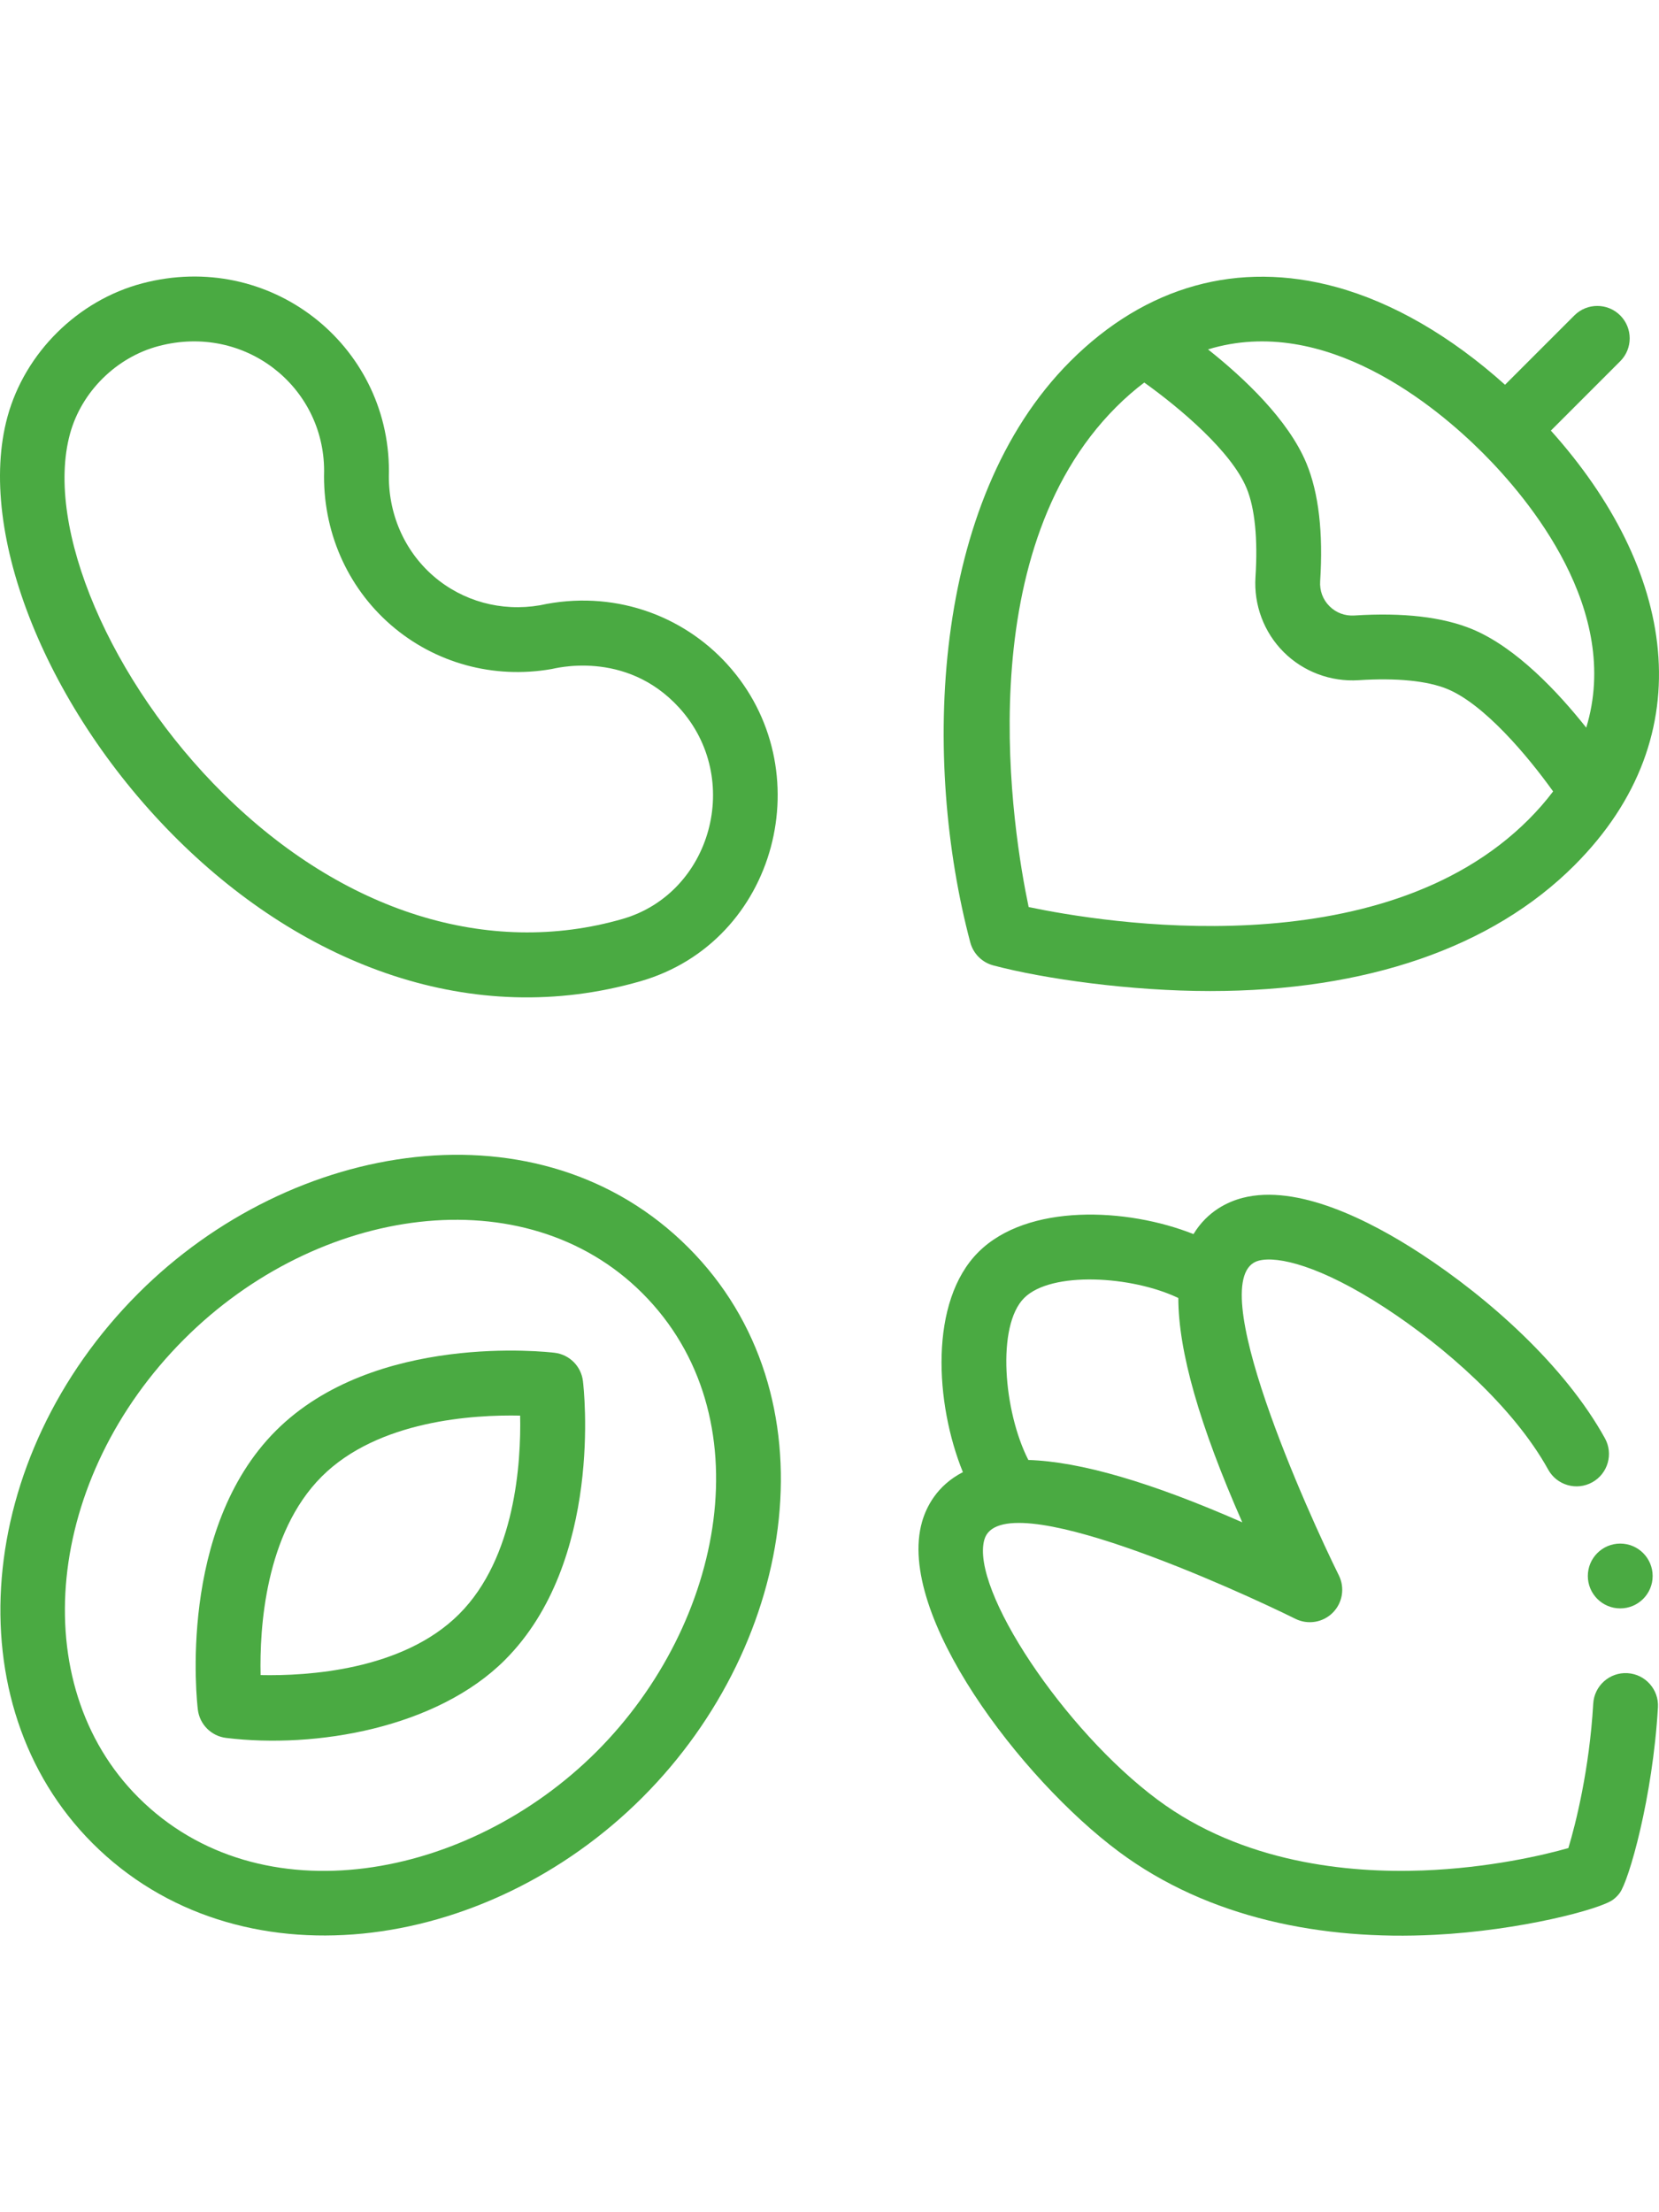<svg height="512pt" viewBox="0 0 512 512.001" xmlns="http://www.w3.org/2000/svg"><path fill="#4aaa42" d="m198.273 469.324c48.07-48.07 59.418-124.426 14.141-169.703-45.723-45.723-122.184-33.387-169.707 14.137-50.688 50.688-57.035 126.82-14.148 169.719 44.676 44.664 121.18 34.383 169.715-14.152zm-141.426-141.422c41.301-41.301 105.121-50.445 141.422-14.141 37.73 37.73 25.383 101.895-14.141 141.418-39.527 39.531-103.828 51.75-141.43 14.152-35.086-35.094-28.738-98.543 14.148-141.43zm0 0"/><path fill="#4aaa42" d="m155.84 426.902c30.434-30.434 24.344-83.801 24.066-86.059-.555-4.566-4.152-8.164-8.719-8.723-2.258-.273-55.625-6.367-86.062 24.07-30.422 30.43-24.34 83.797-24.066 86.055.555 4.566 4.156 8.168 8.727 8.723 27.66 3.391 65.039-3.055 86.055-24.062zm-75.414 4.68c-.328-14.281 1.348-43.75 18.844-61.25 17.418-17.418 46.945-19.133 61.254-18.824.305 14.312-1.41 43.84-18.824 61.25-17.422 17.422-46.965 19.129-61.273 18.824zm0 0"/><path fill="#4aaa42" d="m197.617 217.48c42.379-12.195 56.078-65.605 26.848-97.805-14.016-15.441-35.547-23.082-57.824-18.227-11.914 2.043-23.883-1.234-32.863-9.004-9.117-7.895-14.129-19.566-13.75-32.027 0-.102.004-.203.004-.305v-.117c0-39.035-36.738-68.266-76.141-57.883-19.844 5.23-36.156 21.367-41.566 41.105-9.844 35.883 12.316 90.863 52.691 130.734 39.051 38.566 90.727 58.457 142.602 43.527zm-176.004-168.973c3.559-12.988 14.305-23.609 27.371-27.055 26.566-7 51.031 12.477 51.043 38.52-.516 18.441 7.012 35.781 20.66 47.598 13.578 11.75 31.629 16.688 49.543 13.559.32.02 22.746-6.387 39.426 11.988 19.773 21.789 9.941 57.227-17.57 65.141-41.332 11.902-86.168-2.145-123.02-38.535-34.973-34.539-55.375-82.348-47.453-111.215zm0 0"/><path fill="#4aaa42" d="m478.629 47.547 21.398-21.402c3.906-3.906 3.906-10.238 0-14.145-3.906-3.902-10.234-3.902-14.141 0l-21.402 21.402c-16.715-15-34.605-25.371-52.195-30.18-30.059-8.219-58.641-.406-81.965 22.918-43.309 43.309-45.68 123.551-30.879 179.34.922 3.473 3.633 6.184 7.105 7.102 15.719 4.172 42.453 7.914 66.902 7.914 48.184 0 87.047-13.402 112.438-38.789 40.367-40.367 30.773-91.777-7.262-134.16zm-21.023 6.879c14.238 14.238 42.988 48.613 31.938 84.785-8.707-10.973-21.641-24.773-35.188-30.387-9.109-3.766-21.336-5.188-36.348-4.219-2.938.191-5.672-.836-7.711-2.875-2.039-2.035-3.059-4.773-2.871-7.703.965-15.012-.453-27.242-4.223-36.359-5.609-13.543-19.41-26.473-30.383-35.18 36.176-11.047 70.547 17.699 84.785 31.938zm-140.145 140.145c-4.832-22.945-18.918-108.359 27.004-154.285 2.801-2.801 5.703-5.332 8.676-7.574 11.047 7.898 26.883 21.262 31.582 32.602 2.555 6.176 3.5 15.66 2.742 27.438-.551 8.625 2.617 17.055 8.691 23.125 6.07 6.07 14.508 9.238 23.133 8.691 11.766-.762 21.254.188 27.422 2.738 11.344 4.699 24.707 20.539 32.609 31.586-2.242 2.973-4.777 5.875-7.574 8.676-45.926 45.926-131.355 31.832-154.285 27.004zm0 0"/><path fill="#4aaa42" d="m502.266 430.984c-5.512-.324-10.242 3.895-10.562 9.406-1.172 20.242-5.434 37.191-7.672 44.566-7.418 2.137-24.547 6.168-45.031 6.922-22.781.844-55.469-2.27-81.785-21.859-28.82-21.441-57.781-64.934-53.426-80.23 5.117-17.953 78.996 16 96.004 24.434 3.848 1.906 8.48 1.145 11.516-1.891 3.035-3.035 3.793-7.668 1.887-11.516-9.086-18.309-42.801-92.41-24.715-97.129 5.773-1.504 19.055 1.539 39.023 14.574 18.273 11.93 39.527 30.457 50.301 49.918 2.676 4.836 8.762 6.586 13.594 3.906 4.832-2.672 6.582-8.758 3.906-13.59-12.414-22.43-35.812-43.238-56.867-56.98-15.738-10.277-38.055-21.59-55-17.18-4.285 1.117-10.738 3.957-15.102 11.164-20.539-8.176-51.277-9.547-66.402 5.566-15.211 15.215-13.398 46.656-4.77 67.891-8.109 4.172-11.336 10.879-12.609 15.355-8.113 28.496 30.543 79.301 60.719 101.754 27.727 20.637 62.941 27.426 97.453 25.668 26.543-1.355 51.094-7.883 55.082-10.84.789-.586 1.488-1.285 2.07-2.074 2.809-3.789 10.176-29.352 11.793-57.273.32-5.512-3.895-10.242-9.406-10.562zm-186.195-115.77c8.352-8.344 33.207-6.875 47.586.004 0 16.355 6.504 39.199 19.738 69.223-28.219-12.395-50.02-18.742-66.027-19.242-7.656-15-9.855-41.422-1.297-49.984zm0 0"/><path fill="#4aaa42" d="m510.039 401c0 5.523-4.48 10-10.004 10-5.52 0-10-4.477-10-10s4.48-10 10-10c5.523 0 10.004 4.477 10.004 10zm0 0"/></svg>